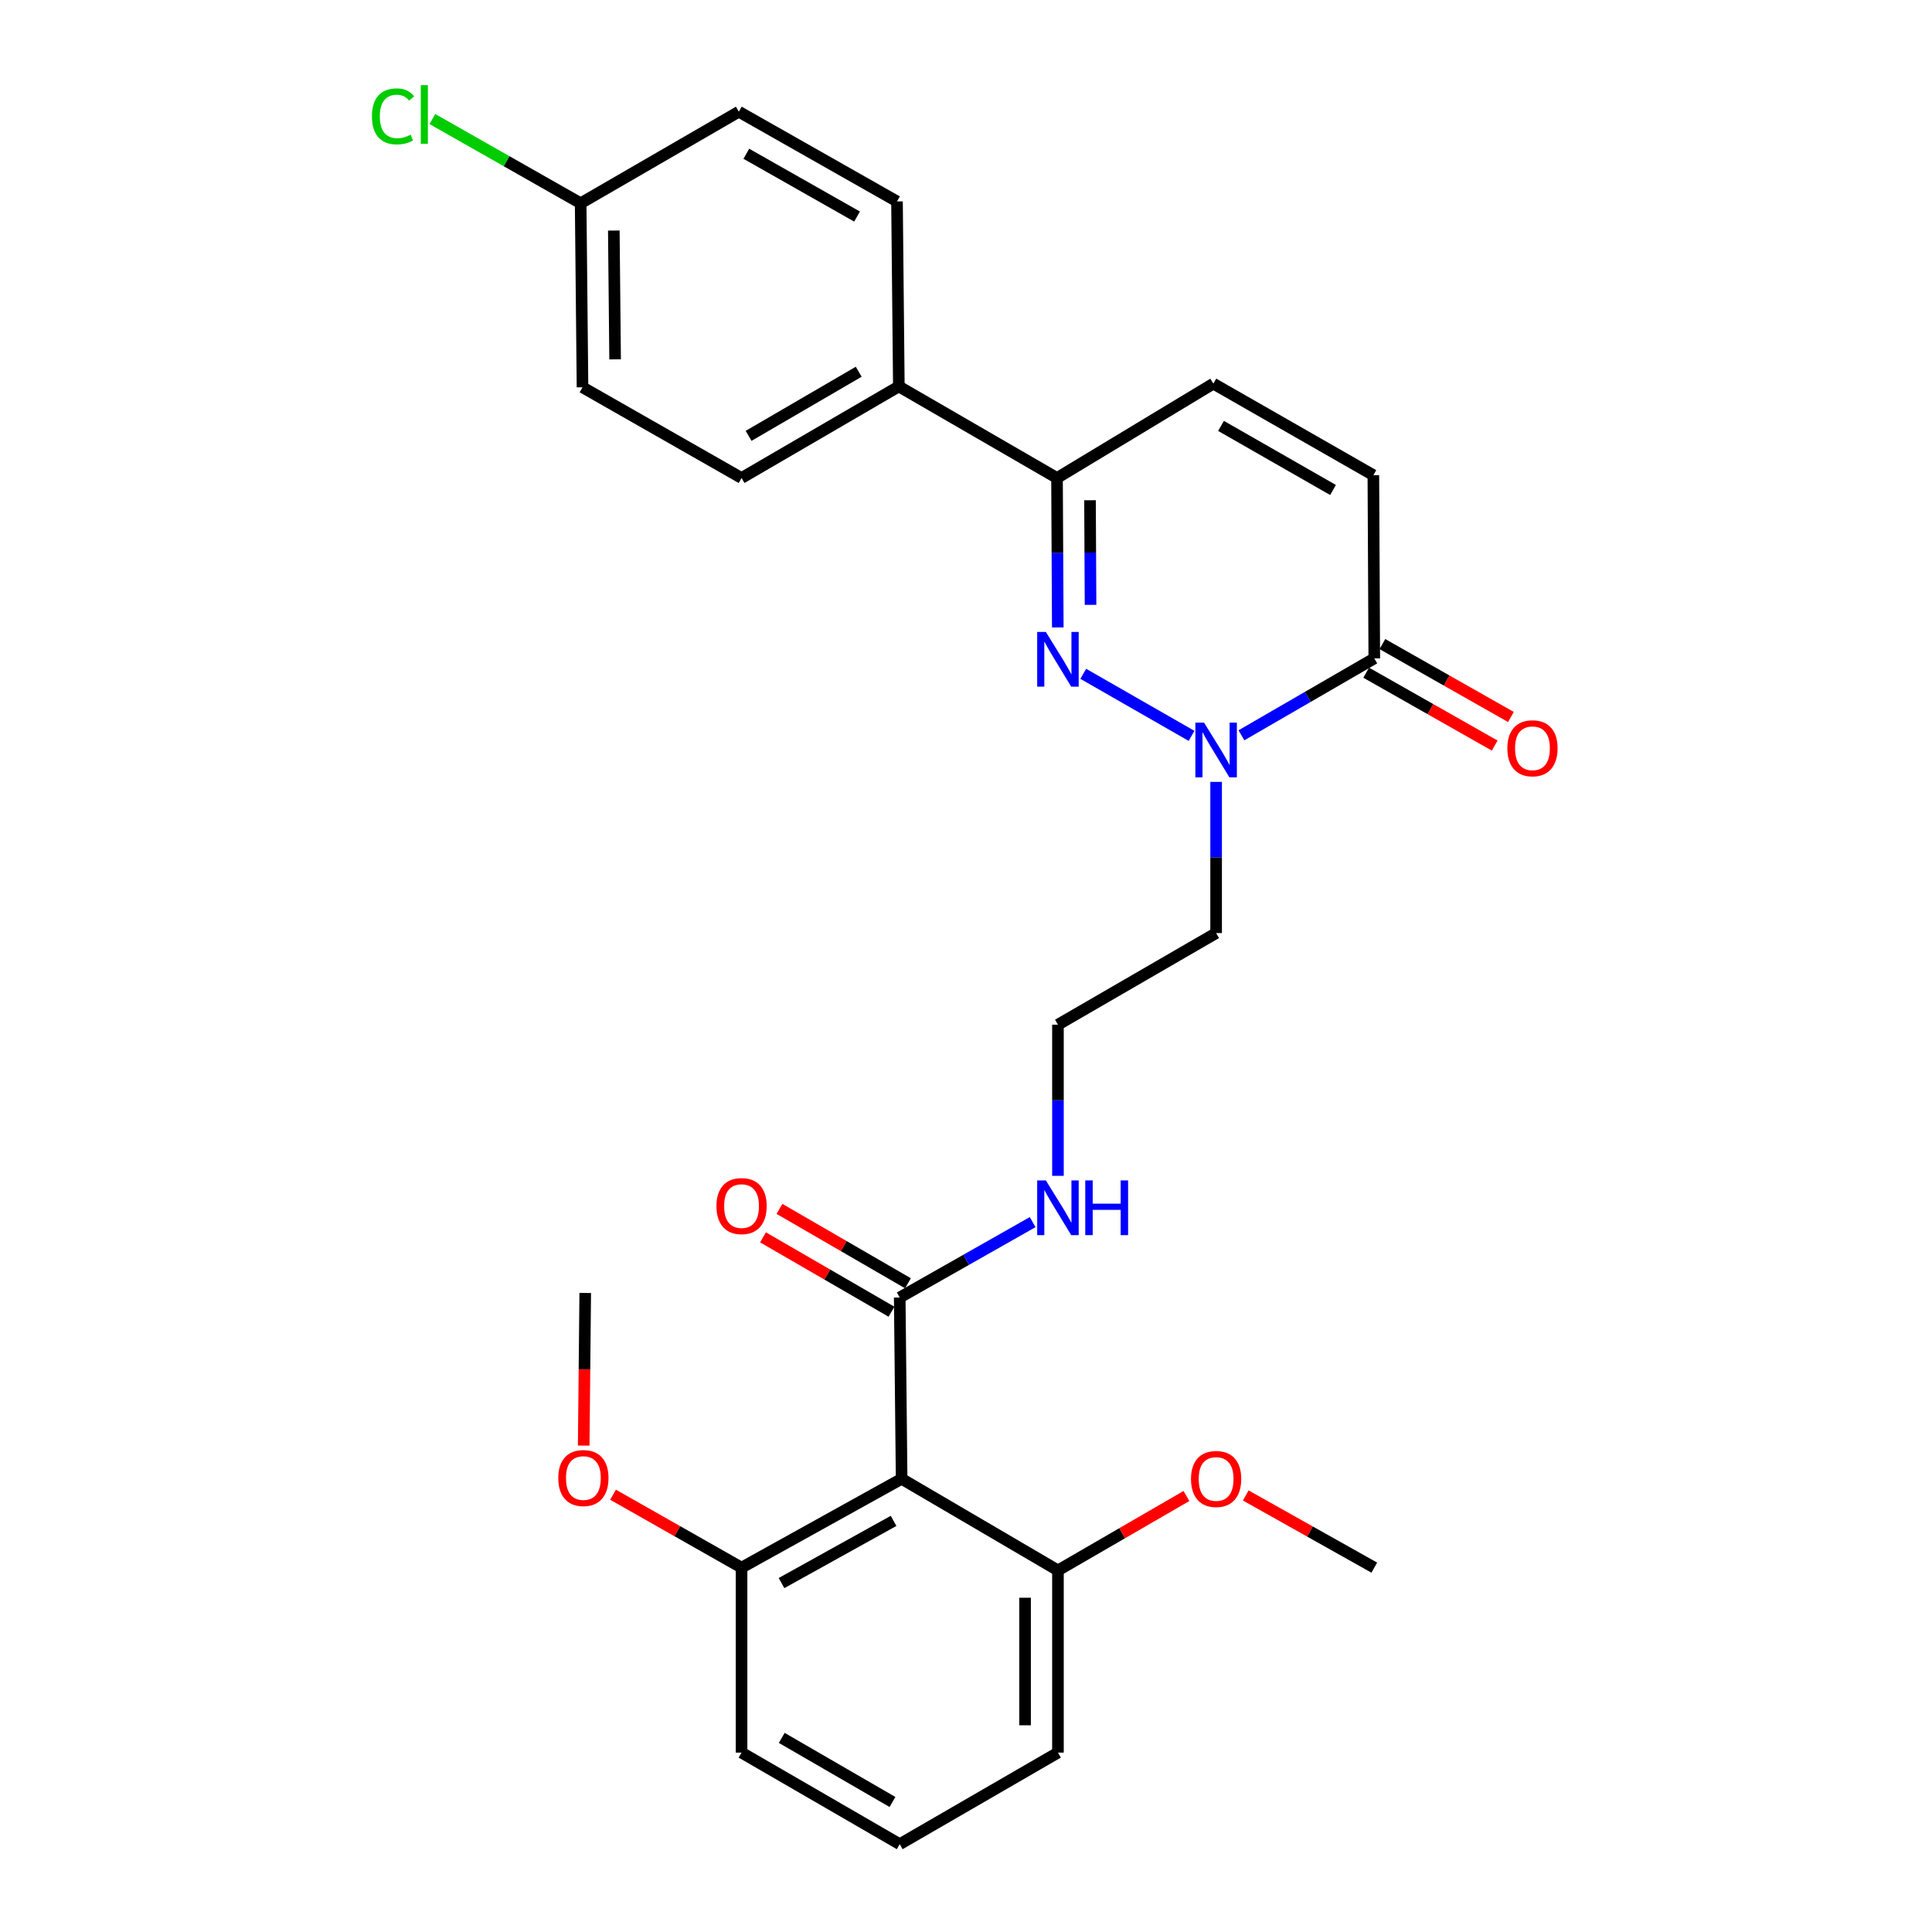 <?xml version='1.0' encoding='iso-8859-1'?>
<svg version='1.1' baseProfile='full'
              xmlns='http://www.w3.org/2000/svg'
                      xmlns:rdkit='http://www.rdkit.org/xml'
                      xmlns:xlink='http://www.w3.org/1999/xlink'
                  xml:space='preserve'
width='1000px' height='1000px' viewBox='0 0 1000 1000'>
<!-- END OF HEADER -->
<rect style='opacity:1.0;fill:#FFFFFF;stroke:none' width='1000' height='1000' x='0' y='0'> </rect>
<path class='bond-0' d='M 560.691,348.766 L 616.74,380.885' style='fill:none;fill-rule:evenodd;stroke:#0000FF;stroke-width:6px;stroke-linecap:butt;stroke-linejoin:miter;stroke-opacity:1' />
<path class='bond-3' d='M 547.508,324.754 L 547.309,286.083' style='fill:none;fill-rule:evenodd;stroke:#0000FF;stroke-width:6px;stroke-linecap:butt;stroke-linejoin:miter;stroke-opacity:1' />
<path class='bond-3' d='M 547.309,286.083 L 547.11,247.412' style='fill:none;fill-rule:evenodd;stroke:#000000;stroke-width:6px;stroke-linecap:butt;stroke-linejoin:miter;stroke-opacity:1' />
<path class='bond-3' d='M 564.467,313.065 L 564.327,285.995' style='fill:none;fill-rule:evenodd;stroke:#0000FF;stroke-width:6px;stroke-linecap:butt;stroke-linejoin:miter;stroke-opacity:1' />
<path class='bond-3' d='M 564.327,285.995 L 564.188,258.926' style='fill:none;fill-rule:evenodd;stroke:#000000;stroke-width:6px;stroke-linecap:butt;stroke-linejoin:miter;stroke-opacity:1' />
<path class='bond-2' d='M 642.567,380.588 L 676.949,360.683' style='fill:none;fill-rule:evenodd;stroke:#0000FF;stroke-width:6px;stroke-linecap:butt;stroke-linejoin:miter;stroke-opacity:1' />
<path class='bond-2' d='M 676.949,360.683 L 711.331,340.778' style='fill:none;fill-rule:evenodd;stroke:#000000;stroke-width:6px;stroke-linecap:butt;stroke-linejoin:miter;stroke-opacity:1' />
<path class='bond-12' d='M 629.462,404.704 L 629.462,443.832' style='fill:none;fill-rule:evenodd;stroke:#0000FF;stroke-width:6px;stroke-linecap:butt;stroke-linejoin:miter;stroke-opacity:1' />
<path class='bond-12' d='M 629.462,443.832 L 629.462,482.959' style='fill:none;fill-rule:evenodd;stroke:#000000;stroke-width:6px;stroke-linecap:butt;stroke-linejoin:miter;stroke-opacity:1' />
<path class='bond-1' d='M 466.678,765.431 L 465.695,671.582' style='fill:none;fill-rule:evenodd;stroke:#000000;stroke-width:6px;stroke-linecap:butt;stroke-linejoin:miter;stroke-opacity:1' />
<path class='bond-8' d='M 466.678,765.431 L 383.826,811.409' style='fill:none;fill-rule:evenodd;stroke:#000000;stroke-width:6px;stroke-linecap:butt;stroke-linejoin:miter;stroke-opacity:1' />
<path class='bond-8' d='M 462.509,787.208 L 404.512,819.393' style='fill:none;fill-rule:evenodd;stroke:#000000;stroke-width:6px;stroke-linecap:butt;stroke-linejoin:miter;stroke-opacity:1' />
<path class='bond-9' d='M 466.678,765.431 L 547.593,812.837' style='fill:none;fill-rule:evenodd;stroke:#000000;stroke-width:6px;stroke-linecap:butt;stroke-linejoin:miter;stroke-opacity:1' />
<path class='bond-10' d='M 707.132,348.179 L 740.39,367.045' style='fill:none;fill-rule:evenodd;stroke:#000000;stroke-width:6px;stroke-linecap:butt;stroke-linejoin:miter;stroke-opacity:1' />
<path class='bond-10' d='M 740.39,367.045 L 773.648,385.912' style='fill:none;fill-rule:evenodd;stroke:#FF0000;stroke-width:6px;stroke-linecap:butt;stroke-linejoin:miter;stroke-opacity:1' />
<path class='bond-10' d='M 715.529,333.376 L 748.787,352.243' style='fill:none;fill-rule:evenodd;stroke:#000000;stroke-width:6px;stroke-linecap:butt;stroke-linejoin:miter;stroke-opacity:1' />
<path class='bond-10' d='M 748.787,352.243 L 782.045,371.109' style='fill:none;fill-rule:evenodd;stroke:#FF0000;stroke-width:6px;stroke-linecap:butt;stroke-linejoin:miter;stroke-opacity:1' />
<path class='bond-28' d='M 711.331,340.778 L 710.849,245.956' style='fill:none;fill-rule:evenodd;stroke:#000000;stroke-width:6px;stroke-linecap:butt;stroke-linejoin:miter;stroke-opacity:1' />
<path class='bond-6' d='M 547.11,247.412 L 628.024,198.568' style='fill:none;fill-rule:evenodd;stroke:#000000;stroke-width:6px;stroke-linecap:butt;stroke-linejoin:miter;stroke-opacity:1' />
<path class='bond-7' d='M 547.11,247.412 L 465.241,200.015' style='fill:none;fill-rule:evenodd;stroke:#000000;stroke-width:6px;stroke-linecap:butt;stroke-linejoin:miter;stroke-opacity:1' />
<path class='bond-4' d='M 465.695,671.582 L 500.097,652.074' style='fill:none;fill-rule:evenodd;stroke:#000000;stroke-width:6px;stroke-linecap:butt;stroke-linejoin:miter;stroke-opacity:1' />
<path class='bond-4' d='M 500.097,652.074 L 534.499,632.565' style='fill:none;fill-rule:evenodd;stroke:#0000FF;stroke-width:6px;stroke-linecap:butt;stroke-linejoin:miter;stroke-opacity:1' />
<path class='bond-11' d='M 469.958,664.218 L 436.706,644.967' style='fill:none;fill-rule:evenodd;stroke:#000000;stroke-width:6px;stroke-linecap:butt;stroke-linejoin:miter;stroke-opacity:1' />
<path class='bond-11' d='M 436.706,644.967 L 403.454,625.716' style='fill:none;fill-rule:evenodd;stroke:#FF0000;stroke-width:6px;stroke-linecap:butt;stroke-linejoin:miter;stroke-opacity:1' />
<path class='bond-11' d='M 461.432,678.946 L 428.18,659.696' style='fill:none;fill-rule:evenodd;stroke:#000000;stroke-width:6px;stroke-linecap:butt;stroke-linejoin:miter;stroke-opacity:1' />
<path class='bond-11' d='M 428.18,659.696 L 394.928,640.445' style='fill:none;fill-rule:evenodd;stroke:#FF0000;stroke-width:6px;stroke-linecap:butt;stroke-linejoin:miter;stroke-opacity:1' />
<path class='bond-5' d='M 710.849,245.956 L 628.024,198.568' style='fill:none;fill-rule:evenodd;stroke:#000000;stroke-width:6px;stroke-linecap:butt;stroke-linejoin:miter;stroke-opacity:1' />
<path class='bond-5' d='M 689.973,253.619 L 631.996,220.448' style='fill:none;fill-rule:evenodd;stroke:#000000;stroke-width:6px;stroke-linecap:butt;stroke-linejoin:miter;stroke-opacity:1' />
<path class='bond-14' d='M 465.241,200.015 L 383.826,247.412' style='fill:none;fill-rule:evenodd;stroke:#000000;stroke-width:6px;stroke-linecap:butt;stroke-linejoin:miter;stroke-opacity:1' />
<path class='bond-14' d='M 444.467,192.416 L 387.476,225.594' style='fill:none;fill-rule:evenodd;stroke:#000000;stroke-width:6px;stroke-linecap:butt;stroke-linejoin:miter;stroke-opacity:1' />
<path class='bond-15' d='M 465.241,200.015 L 464.286,104.257' style='fill:none;fill-rule:evenodd;stroke:#000000;stroke-width:6px;stroke-linecap:butt;stroke-linejoin:miter;stroke-opacity:1' />
<path class='bond-21' d='M 383.826,811.409 L 350.568,792.535' style='fill:none;fill-rule:evenodd;stroke:#000000;stroke-width:6px;stroke-linecap:butt;stroke-linejoin:miter;stroke-opacity:1' />
<path class='bond-21' d='M 350.568,792.535 L 317.31,773.661' style='fill:none;fill-rule:evenodd;stroke:#FF0000;stroke-width:6px;stroke-linecap:butt;stroke-linejoin:miter;stroke-opacity:1' />
<path class='bond-25' d='M 383.826,811.409 L 383.826,907.149' style='fill:none;fill-rule:evenodd;stroke:#000000;stroke-width:6px;stroke-linecap:butt;stroke-linejoin:miter;stroke-opacity:1' />
<path class='bond-22' d='M 547.593,812.837 L 580.845,793.582' style='fill:none;fill-rule:evenodd;stroke:#000000;stroke-width:6px;stroke-linecap:butt;stroke-linejoin:miter;stroke-opacity:1' />
<path class='bond-22' d='M 580.845,793.582 L 614.097,774.328' style='fill:none;fill-rule:evenodd;stroke:#FF0000;stroke-width:6px;stroke-linecap:butt;stroke-linejoin:miter;stroke-opacity:1' />
<path class='bond-24' d='M 547.593,812.837 L 547.593,907.149' style='fill:none;fill-rule:evenodd;stroke:#000000;stroke-width:6px;stroke-linecap:butt;stroke-linejoin:miter;stroke-opacity:1' />
<path class='bond-24' d='M 530.574,826.984 L 530.574,893.002' style='fill:none;fill-rule:evenodd;stroke:#000000;stroke-width:6px;stroke-linecap:butt;stroke-linejoin:miter;stroke-opacity:1' />
<path class='bond-17' d='M 629.462,482.959 L 547.593,530.375' style='fill:none;fill-rule:evenodd;stroke:#000000;stroke-width:6px;stroke-linecap:butt;stroke-linejoin:miter;stroke-opacity:1' />
<path class='bond-13' d='M 547.593,608.611 L 547.593,569.493' style='fill:none;fill-rule:evenodd;stroke:#0000FF;stroke-width:6px;stroke-linecap:butt;stroke-linejoin:miter;stroke-opacity:1' />
<path class='bond-13' d='M 547.593,569.493 L 547.593,530.375' style='fill:none;fill-rule:evenodd;stroke:#000000;stroke-width:6px;stroke-linecap:butt;stroke-linejoin:miter;stroke-opacity:1' />
<path class='bond-19' d='M 383.826,247.412 L 301.503,200.459' style='fill:none;fill-rule:evenodd;stroke:#000000;stroke-width:6px;stroke-linecap:butt;stroke-linejoin:miter;stroke-opacity:1' />
<path class='bond-18' d='M 464.286,104.257 L 382.417,57.815' style='fill:none;fill-rule:evenodd;stroke:#000000;stroke-width:6px;stroke-linecap:butt;stroke-linejoin:miter;stroke-opacity:1' />
<path class='bond-18' d='M 443.609,112.093 L 386.3,79.584' style='fill:none;fill-rule:evenodd;stroke:#000000;stroke-width:6px;stroke-linecap:butt;stroke-linejoin:miter;stroke-opacity:1' />
<path class='bond-16' d='M 300.548,105.212 L 382.417,57.815' style='fill:none;fill-rule:evenodd;stroke:#000000;stroke-width:6px;stroke-linecap:butt;stroke-linejoin:miter;stroke-opacity:1' />
<path class='bond-20' d='M 300.548,105.212 L 262.174,83.415' style='fill:none;fill-rule:evenodd;stroke:#000000;stroke-width:6px;stroke-linecap:butt;stroke-linejoin:miter;stroke-opacity:1' />
<path class='bond-20' d='M 262.174,83.415 L 223.8,61.618' style='fill:none;fill-rule:evenodd;stroke:#00CC00;stroke-width:6px;stroke-linecap:butt;stroke-linejoin:miter;stroke-opacity:1' />
<path class='bond-29' d='M 300.548,105.212 L 301.503,200.459' style='fill:none;fill-rule:evenodd;stroke:#000000;stroke-width:6px;stroke-linecap:butt;stroke-linejoin:miter;stroke-opacity:1' />
<path class='bond-29' d='M 317.709,119.328 L 318.378,186.001' style='fill:none;fill-rule:evenodd;stroke:#000000;stroke-width:6px;stroke-linecap:butt;stroke-linejoin:miter;stroke-opacity:1' />
<path class='bond-26' d='M 302.124,748.235 L 302.518,708.732' style='fill:none;fill-rule:evenodd;stroke:#FF0000;stroke-width:6px;stroke-linecap:butt;stroke-linejoin:miter;stroke-opacity:1' />
<path class='bond-26' d='M 302.518,708.732 L 302.912,669.228' style='fill:none;fill-rule:evenodd;stroke:#000000;stroke-width:6px;stroke-linecap:butt;stroke-linejoin:miter;stroke-opacity:1' />
<path class='bond-27' d='M 644.809,774.05 L 678.07,792.73' style='fill:none;fill-rule:evenodd;stroke:#FF0000;stroke-width:6px;stroke-linecap:butt;stroke-linejoin:miter;stroke-opacity:1' />
<path class='bond-27' d='M 678.07,792.73 L 711.331,811.409' style='fill:none;fill-rule:evenodd;stroke:#000000;stroke-width:6px;stroke-linecap:butt;stroke-linejoin:miter;stroke-opacity:1' />
<path class='bond-23' d='M 465.695,954.545 L 547.593,907.149' style='fill:none;fill-rule:evenodd;stroke:#000000;stroke-width:6px;stroke-linecap:butt;stroke-linejoin:miter;stroke-opacity:1' />
<path class='bond-30' d='M 465.695,954.545 L 383.826,907.149' style='fill:none;fill-rule:evenodd;stroke:#000000;stroke-width:6px;stroke-linecap:butt;stroke-linejoin:miter;stroke-opacity:1' />
<path class='bond-30' d='M 461.942,932.707 L 404.633,899.53' style='fill:none;fill-rule:evenodd;stroke:#000000;stroke-width:6px;stroke-linecap:butt;stroke-linejoin:miter;stroke-opacity:1' />
<path  class='atom-0' d='M 541.333 327.1
L 550.613 342.1
Q 551.533 343.58, 553.013 346.26
Q 554.493 348.94, 554.573 349.1
L 554.573 327.1
L 558.333 327.1
L 558.333 355.42
L 554.453 355.42
L 544.493 339.02
Q 543.333 337.1, 542.093 334.9
Q 540.893 332.7, 540.533 332.02
L 540.533 355.42
L 536.853 355.42
L 536.853 327.1
L 541.333 327.1
' fill='#0000FF'/>
<path  class='atom-1' d='M 623.202 374.015
L 632.482 389.015
Q 633.402 390.495, 634.882 393.175
Q 636.362 395.855, 636.442 396.015
L 636.442 374.015
L 640.202 374.015
L 640.202 402.335
L 636.322 402.335
L 626.362 385.935
Q 625.202 384.015, 623.962 381.815
Q 622.762 379.615, 622.402 378.935
L 622.402 402.335
L 618.722 402.335
L 618.722 374.015
L 623.202 374.015
' fill='#0000FF'/>
<path  class='atom-11' d='M 780.2 387.3
Q 780.2 380.5, 783.56 376.7
Q 786.92 372.9, 793.2 372.9
Q 799.48 372.9, 802.84 376.7
Q 806.2 380.5, 806.2 387.3
Q 806.2 394.18, 802.8 398.1
Q 799.4 401.98, 793.2 401.98
Q 786.96 401.98, 783.56 398.1
Q 780.2 394.22, 780.2 387.3
M 793.2 398.78
Q 797.52 398.78, 799.84 395.9
Q 802.2 392.98, 802.2 387.3
Q 802.2 381.74, 799.84 378.94
Q 797.52 376.1, 793.2 376.1
Q 788.88 376.1, 786.52 378.9
Q 784.2 381.7, 784.2 387.3
Q 784.2 393.02, 786.52 395.9
Q 788.88 398.78, 793.2 398.78
' fill='#FF0000'/>
<path  class='atom-12' d='M 370.826 624.265
Q 370.826 617.465, 374.186 613.665
Q 377.546 609.865, 383.826 609.865
Q 390.106 609.865, 393.466 613.665
Q 396.826 617.465, 396.826 624.265
Q 396.826 631.145, 393.426 635.065
Q 390.026 638.945, 383.826 638.945
Q 377.586 638.945, 374.186 635.065
Q 370.826 631.185, 370.826 624.265
M 383.826 635.745
Q 388.146 635.745, 390.466 632.865
Q 392.826 629.945, 392.826 624.265
Q 392.826 618.705, 390.466 615.905
Q 388.146 613.065, 383.826 613.065
Q 379.506 613.065, 377.146 615.865
Q 374.826 618.665, 374.826 624.265
Q 374.826 629.985, 377.146 632.865
Q 379.506 635.745, 383.826 635.745
' fill='#FF0000'/>
<path  class='atom-14' d='M 541.333 610.98
L 550.613 625.98
Q 551.533 627.46, 553.013 630.14
Q 554.493 632.82, 554.573 632.98
L 554.573 610.98
L 558.333 610.98
L 558.333 639.3
L 554.453 639.3
L 544.493 622.9
Q 543.333 620.98, 542.093 618.78
Q 540.893 616.58, 540.533 615.9
L 540.533 639.3
L 536.853 639.3
L 536.853 610.98
L 541.333 610.98
' fill='#0000FF'/>
<path  class='atom-14' d='M 561.733 610.98
L 565.573 610.98
L 565.573 623.02
L 580.053 623.02
L 580.053 610.98
L 583.893 610.98
L 583.893 639.3
L 580.053 639.3
L 580.053 626.22
L 565.573 626.22
L 565.573 639.3
L 561.733 639.3
L 561.733 610.98
' fill='#0000FF'/>
<path  class='atom-21' d='M 192.514 60.232
Q 192.514 53.192, 195.794 49.512
Q 199.114 45.792, 205.394 45.792
Q 211.234 45.792, 214.354 49.912
L 211.714 52.072
Q 209.434 49.072, 205.394 49.072
Q 201.114 49.072, 198.834 51.952
Q 196.594 54.792, 196.594 60.232
Q 196.594 65.832, 198.914 68.712
Q 201.274 71.592, 205.834 71.592
Q 208.954 71.592, 212.594 69.712
L 213.714 72.712
Q 212.234 73.672, 209.994 74.232
Q 207.754 74.792, 205.274 74.792
Q 199.114 74.792, 195.794 71.032
Q 192.514 67.272, 192.514 60.232
' fill='#00CC00'/>
<path  class='atom-21' d='M 217.794 44.072
L 221.474 44.072
L 221.474 74.432
L 217.794 74.432
L 217.794 44.072
' fill='#00CC00'/>
<path  class='atom-22' d='M 288.957 765.028
Q 288.957 758.228, 292.317 754.428
Q 295.677 750.628, 301.957 750.628
Q 308.237 750.628, 311.597 754.428
Q 314.957 758.228, 314.957 765.028
Q 314.957 771.908, 311.557 775.828
Q 308.157 779.708, 301.957 779.708
Q 295.717 779.708, 292.317 775.828
Q 288.957 771.948, 288.957 765.028
M 301.957 776.508
Q 306.277 776.508, 308.597 773.628
Q 310.957 770.708, 310.957 765.028
Q 310.957 759.468, 308.597 756.668
Q 306.277 753.828, 301.957 753.828
Q 297.637 753.828, 295.277 756.628
Q 292.957 759.428, 292.957 765.028
Q 292.957 770.748, 295.277 773.628
Q 297.637 776.508, 301.957 776.508
' fill='#FF0000'/>
<path  class='atom-23' d='M 616.462 765.511
Q 616.462 758.711, 619.822 754.911
Q 623.182 751.111, 629.462 751.111
Q 635.742 751.111, 639.102 754.911
Q 642.462 758.711, 642.462 765.511
Q 642.462 772.391, 639.062 776.311
Q 635.662 780.191, 629.462 780.191
Q 623.222 780.191, 619.822 776.311
Q 616.462 772.431, 616.462 765.511
M 629.462 776.991
Q 633.782 776.991, 636.102 774.111
Q 638.462 771.191, 638.462 765.511
Q 638.462 759.951, 636.102 757.151
Q 633.782 754.311, 629.462 754.311
Q 625.142 754.311, 622.782 757.111
Q 620.462 759.911, 620.462 765.511
Q 620.462 771.231, 622.782 774.111
Q 625.142 776.991, 629.462 776.991
' fill='#FF0000'/>
</svg>
